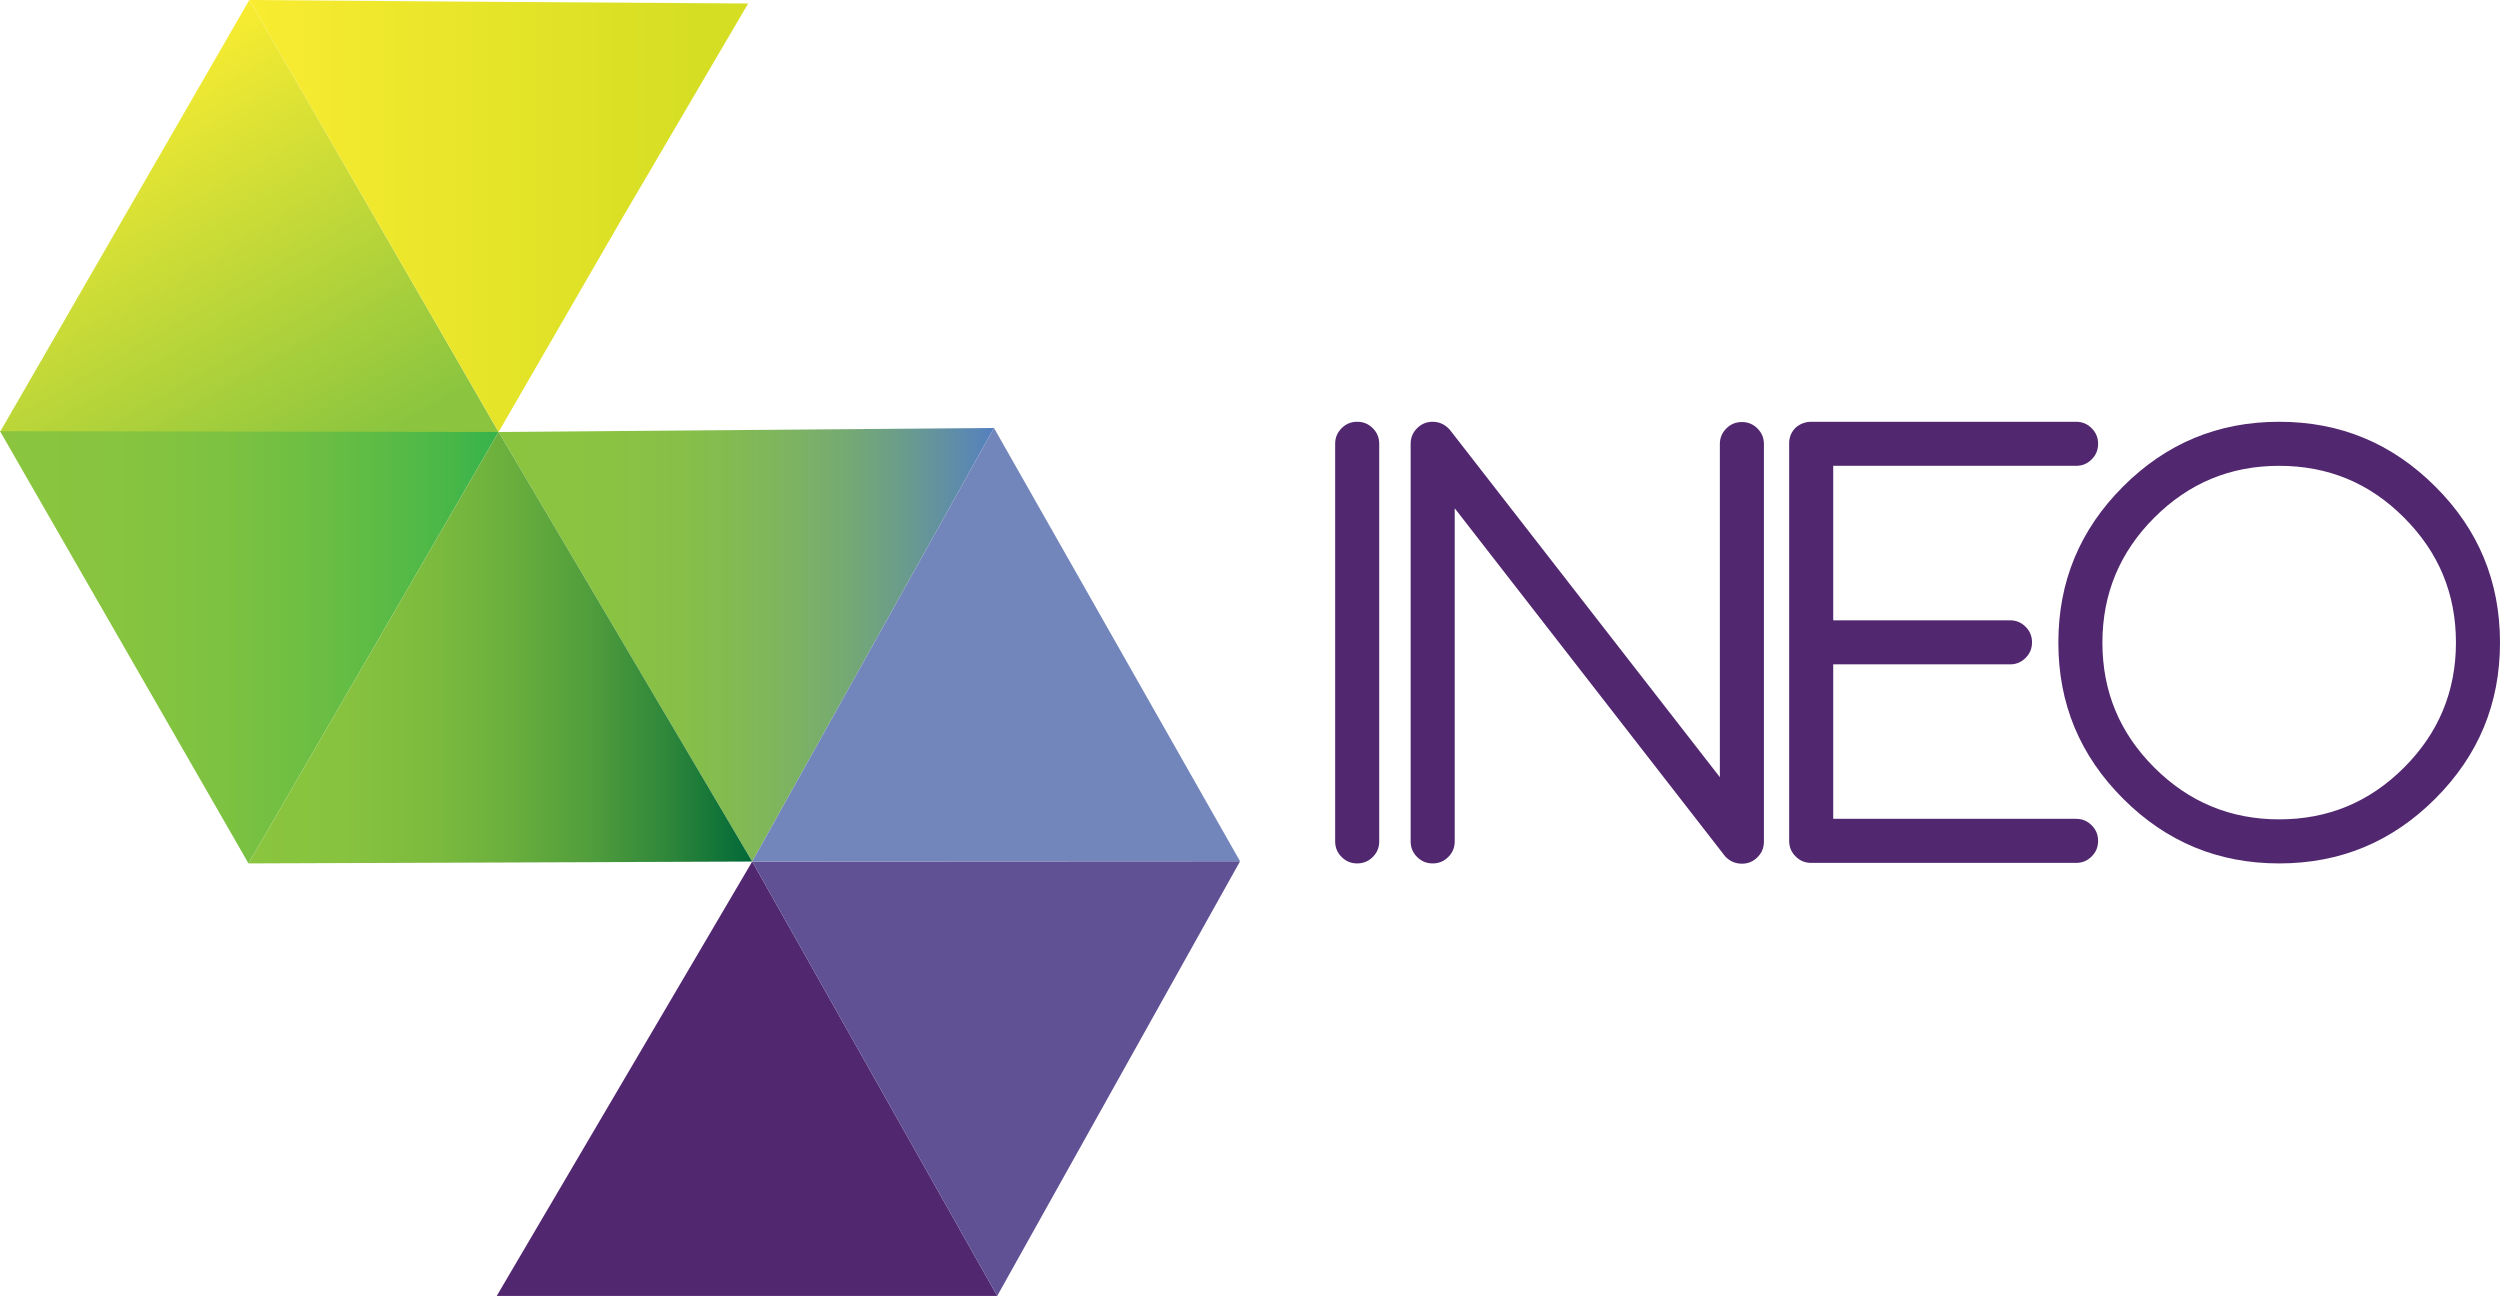 <?xml version="1.0" encoding="utf-8"?>
<!-- Generator: Adobe Illustrator 22.0.1, SVG Export Plug-In . SVG Version: 6.00 Build 0)  -->
<svg version="1.1" id="Capa_1" xmlns="http://www.w3.org/2000/svg" xmlns:xlink="http://www.w3.org/1999/xlink" x="0px" y="0px"
	 viewBox="0 0 930.6 482.4" style="enable-background:new 0 0 930.6 482.4;" xml:space="preserve">
<style type="text/css">
	.st0{fill:url(#SVGID_1_);}
	.st1{fill:#51276F;}
	.st2{fill:url(#SVGID_2_);}
	.st3{fill:#605094;}
	.st4{fill:url(#SVGID_3_);}
	.st5{fill:url(#SVGID_4_);}
	.st6{fill:#7286BB;}
	.st7{fill:url(#SVGID_5_);}
</style>
<g>
	<g>
		
			<linearGradient id="SVGID_1_" gradientUnits="userSpaceOnUse" x1="23.186" y1="444.284" x2="116.014" y2="283.5" gradientTransform="matrix(1 0 0 -1 0 484.476)">
			<stop  offset="0" style="stop-color:#F9EC31"/>
			<stop  offset="0.89" style="stop-color:#8BC53F"/>
		</linearGradient>
		<polygon class="st0" points="185.6,160.8 0,160.8 92.8,0 		"/>
		<polygon class="st1" points="280,320.7 371.2,482.4 184.9,482.4 		"/>
		
			<linearGradient id="SVGID_2_" gradientUnits="userSpaceOnUse" x1="0" y1="243.526" x2="185.6" y2="243.526" gradientTransform="matrix(1 0 0 -1 0 484.476)">
			<stop  offset="0" style="stop-color:#8BC53F"/>
			<stop  offset="0.238" style="stop-color:#87C43F"/>
			<stop  offset="0.449" style="stop-color:#7DC241"/>
			<stop  offset="0.651" style="stop-color:#6ABE43"/>
			<stop  offset="0.845" style="stop-color:#51B947"/>
			<stop  offset="1" style="stop-color:#37B34A"/>
		</linearGradient>
		<polygon class="st2" points="185.6,160.8 92.5,321.4 0,160.5 		"/>
		<polygon class="st3" points="461.6,320.6 280,320.7 371.2,482.4 		"/>
		
			<linearGradient id="SVGID_3_" gradientUnits="userSpaceOnUse" x1="185.6" y1="244.476" x2="370" y2="244.476" gradientTransform="matrix(1 0 0 -1 0 484.476)">
			<stop  offset="0" style="stop-color:#8BC53F"/>
			<stop  offset="0.231" style="stop-color:#8AC342"/>
			<stop  offset="0.404" style="stop-color:#86BE4B"/>
			<stop  offset="0.557" style="stop-color:#7FB65C"/>
			<stop  offset="0.699" style="stop-color:#75AA72"/>
			<stop  offset="0.833" style="stop-color:#699A90"/>
			<stop  offset="0.96" style="stop-color:#5A87B3"/>
			<stop  offset="1" style="stop-color:#5480C0"/>
		</linearGradient>
		<polygon class="st4" points="185.6,160.8 280,320.7 370,159.3 		"/>
		
			<linearGradient id="SVGID_4_" gradientUnits="userSpaceOnUse" x1="92.5" y1="243.376" x2="280" y2="243.376" gradientTransform="matrix(1 0 0 -1 0 484.476)">
			<stop  offset="0" style="stop-color:#8BC53F"/>
			<stop  offset="0.189" style="stop-color:#87C33F"/>
			<stop  offset="0.358" style="stop-color:#7DBB3E"/>
			<stop  offset="0.518" style="stop-color:#6AAF3D"/>
			<stop  offset="0.674" style="stop-color:#519E3C"/>
			<stop  offset="0.826" style="stop-color:#30883A"/>
			<stop  offset="0.974" style="stop-color:#086D38"/>
			<stop  offset="1" style="stop-color:#006838"/>
		</linearGradient>
		<polygon class="st5" points="185.6,160.8 92.5,321.4 280,320.7 		"/>
		<polygon class="st6" points="370,159.3 461.6,320.6 280,320.7 		"/>
		
			<linearGradient id="SVGID_5_" gradientUnits="userSpaceOnUse" x1="92.8" y1="404.076" x2="278.5" y2="404.076" gradientTransform="matrix(1 0 0 -1 0 484.476)">
			<stop  offset="0" style="stop-color:#F9EC31"/>
			<stop  offset="0.89" style="stop-color:#D6DE23"/>
		</linearGradient>
		<polygon class="st7" points="278.5,1.3 231.5,81.4 185.6,160.8 92.8,0 185.7,0.7 		"/>
	</g>
	<path class="st1" d="M497,165.2c0-2.3,0.8-4.2,2.4-5.8c1.6-1.6,3.5-2.4,5.8-2.4s4.2,0.8,5.8,2.4c1.6,1.6,2.4,3.5,2.4,5.8v148
		c0,2.3-0.8,4.2-2.4,5.8c-1.6,1.6-3.5,2.4-5.8,2.4s-4.2-0.8-5.8-2.4s-2.4-3.5-2.4-5.8V165.2z"/>
	<path class="st1" d="M541.5,313.2c0,2.3-0.8,4.2-2.4,5.8c-1.6,1.6-3.5,2.4-5.8,2.4s-4.2-0.8-5.8-2.4s-2.4-3.5-2.4-5.8v-148
		c0-2.3,0.8-4.2,2.4-5.8c1.6-1.6,3.5-2.4,5.8-2.4c2.5,0,4.6,1,6.4,3l100.5,129.3v-124c0-2.3,0.8-4.2,2.4-5.8
		c1.6-1.6,3.5-2.4,5.8-2.4s4.2,0.8,5.8,2.4c1.6,1.6,2.4,3.5,2.4,5.8v148c0,2.3-0.8,4.2-2.4,5.8c-1.6,1.6-3.5,2.4-5.8,2.4
		c-2.4,0-4.5-0.9-6.2-2.7L541.5,189.2V313.2z"/>
	<path class="st1" d="M674.2,157h98.6c2.3,0,4.2,0.8,5.8,2.4c1.6,1.6,2.4,3.5,2.4,5.8s-0.8,4.2-2.4,5.8c-1.6,1.6-3.5,2.4-5.8,2.4
		h-90.4v57.5h65.8c2.3,0,4.2,0.8,5.8,2.4s2.4,3.5,2.4,5.8s-0.8,4.2-2.4,5.8c-1.6,1.6-3.5,2.4-5.8,2.4h-65.8v57.5h90.4
		c2.3,0,4.2,0.8,5.8,2.4s2.4,3.5,2.4,5.8s-0.8,4.2-2.4,5.8c-1.6,1.6-3.5,2.4-5.8,2.4h-98.6c-2.3,0-4.2-0.8-5.8-2.4s-2.4-3.5-2.4-5.8
		V165c0-2.3,0.8-4.2,2.4-5.8C670,157.8,672,157,674.2,157z"/>
	<path class="st1" d="M930.6,239.2c0,22.7-8,42-24.1,58.1s-35.4,24.1-58.1,24.1c-22.7,0-42-8-58.1-24.1s-24.1-35.4-24.1-58.1
		s8-42,24.1-58.1s35.4-24.1,58.1-24.1c22.7,0,42,8,58.1,24.1C922.6,197.1,930.6,216.5,930.6,239.2z M848.4,173.4
		c-18.2,0-33.6,6.4-46.5,19.3c-12.8,12.8-19.3,28.3-19.3,46.5s6.4,33.6,19.3,46.5c12.8,12.8,28.3,19.3,46.5,19.3s33.6-6.4,46.5-19.3
		c12.8-12.8,19.3-28.3,19.3-46.5s-6.4-33.6-19.3-46.5C882.1,179.8,866.6,173.4,848.4,173.4z"/>
</g>
</svg>

